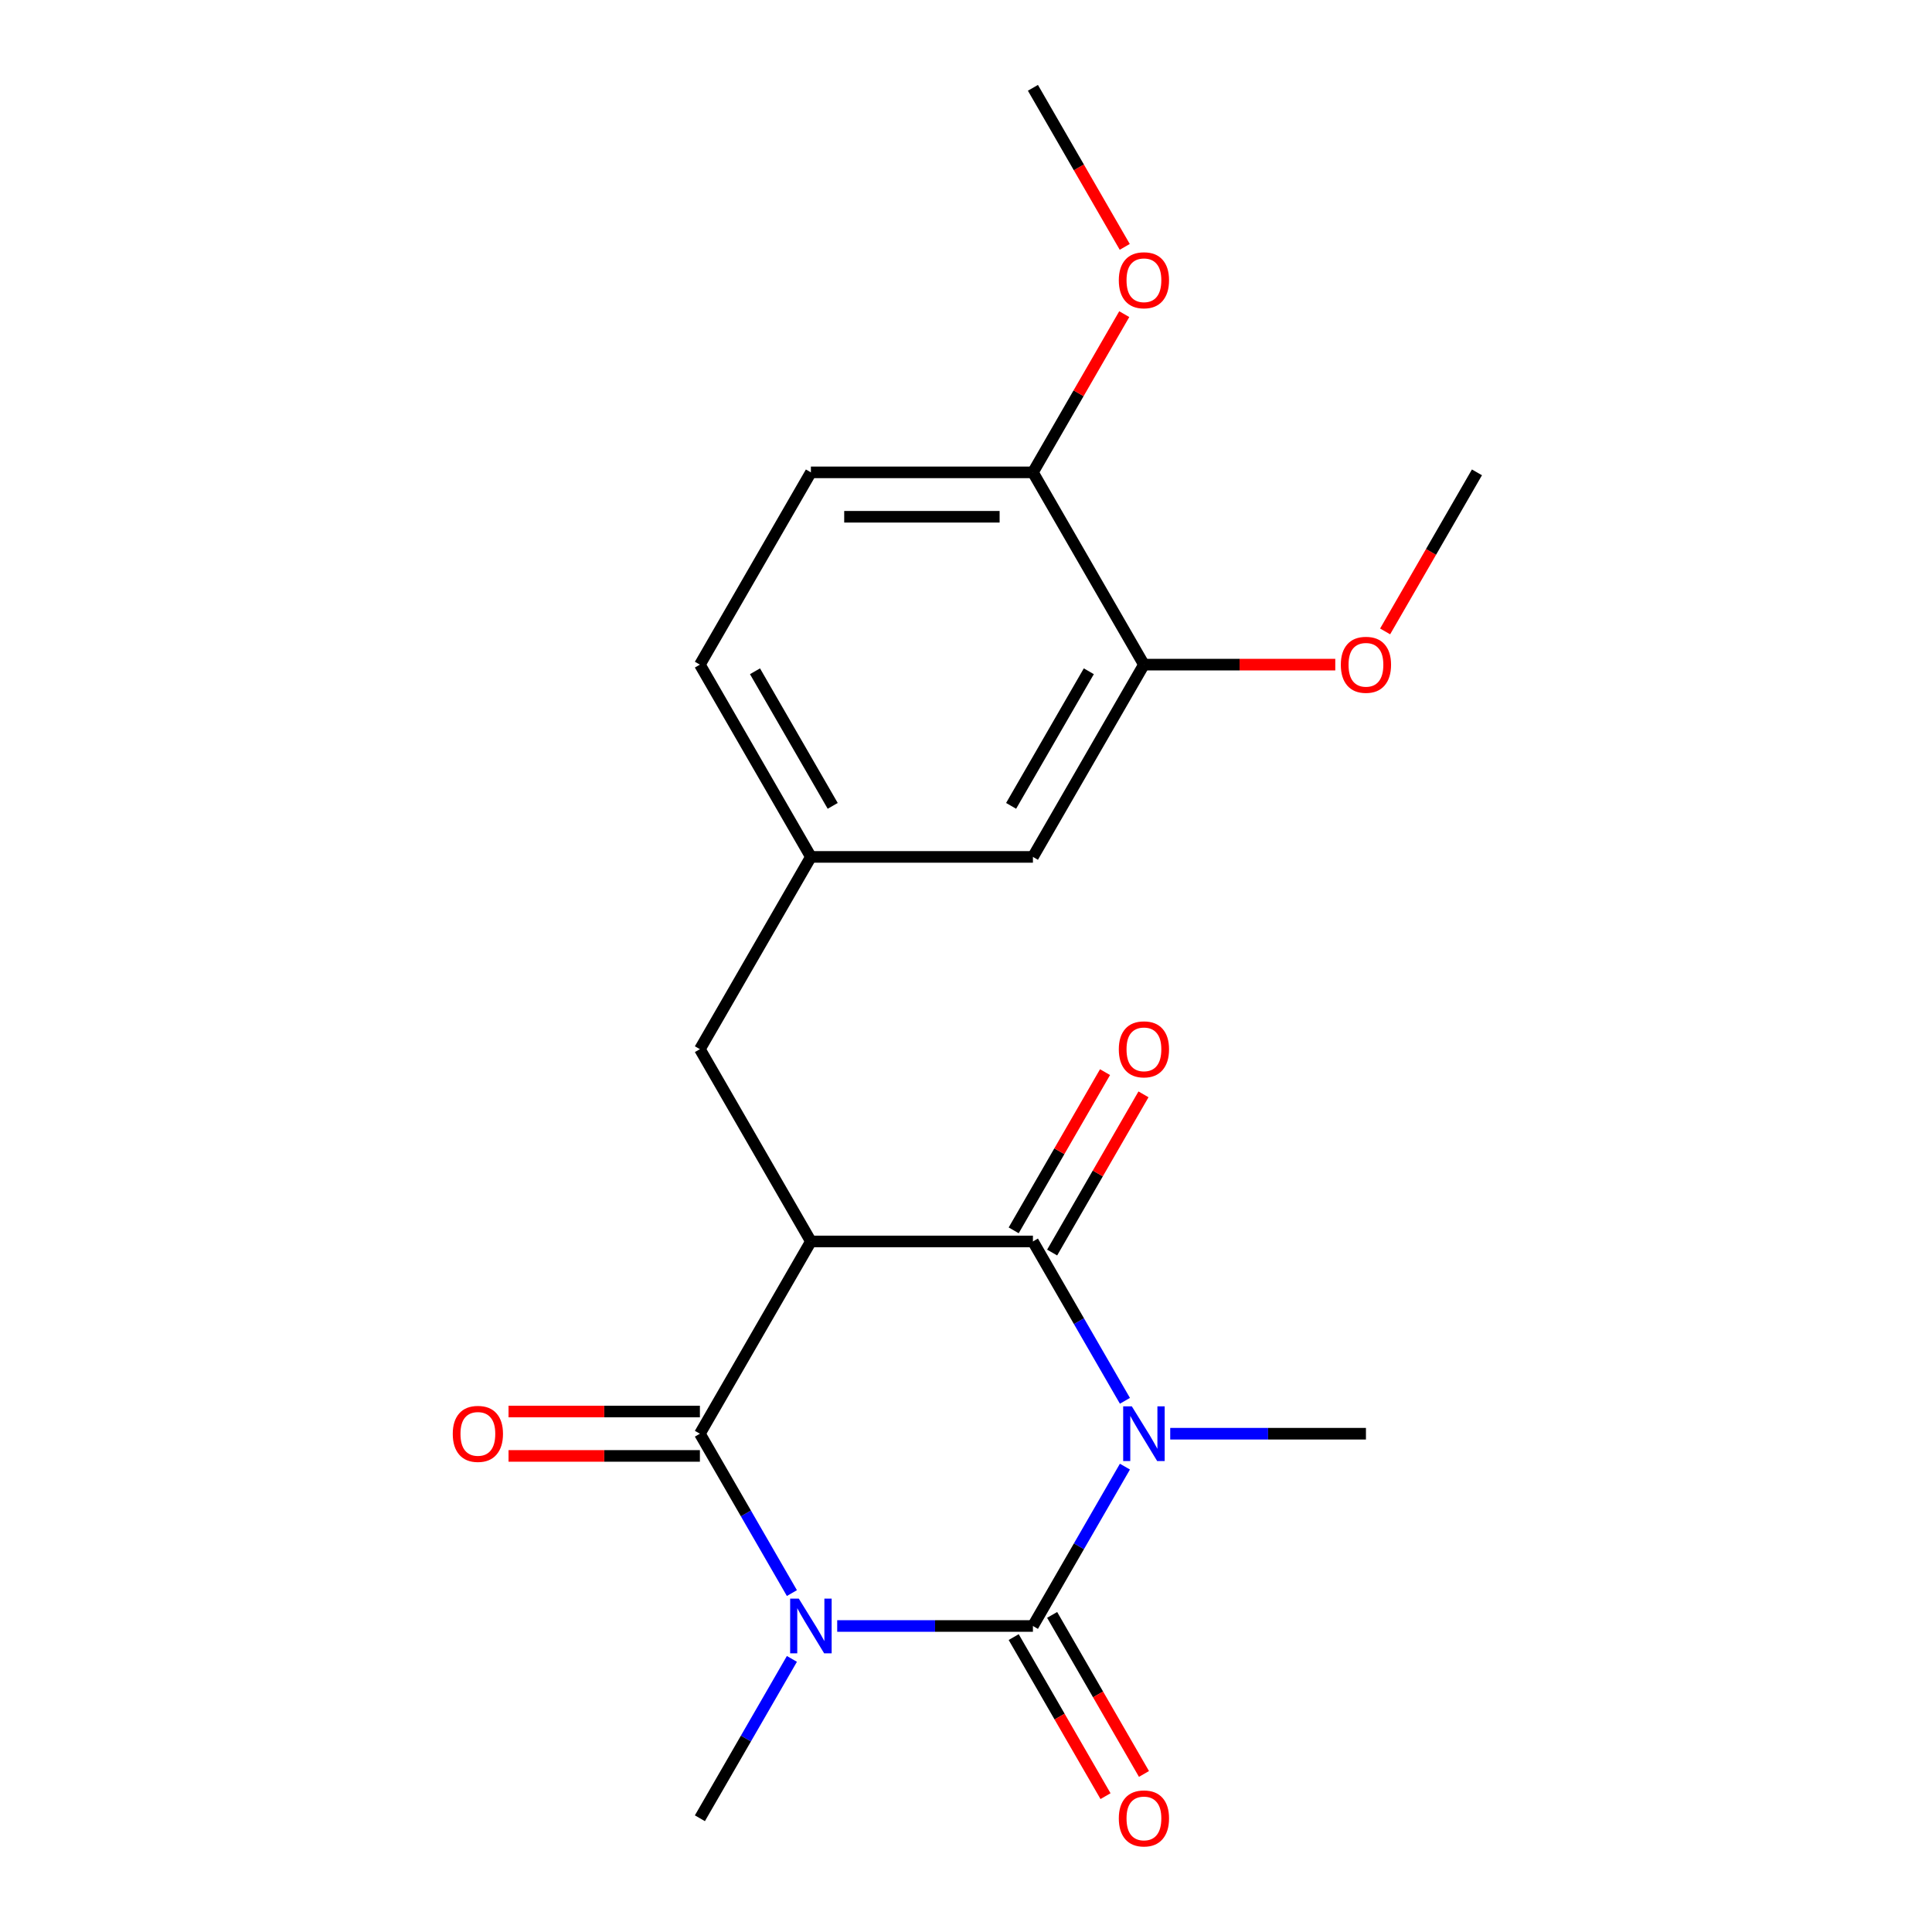 <?xml version='1.0' encoding='iso-8859-1'?>
<svg version='1.1' baseProfile='full'
              xmlns='http://www.w3.org/2000/svg'
                      xmlns:rdkit='http://www.rdkit.org/xml'
                      xmlns:xlink='http://www.w3.org/1999/xlink'
                  xml:space='preserve'
width='1000px' height='1000px' viewBox='0 0 1000 1000'>
<!-- END OF HEADER -->
<rect style='opacity:1.0;fill:#FFFFFF;stroke:none' width='1000' height='1000' x='0' y='0'> </rect>
<path class='bond-1' d='M 582.26,759.124 L 558.448,800.367' style='fill:none;fill-rule:evenodd;stroke:#0000FF;stroke-width:6px;stroke-linecap:butt;stroke-linejoin:miter;stroke-opacity:1' />
<path class='bond-1' d='M 558.448,800.367 L 534.637,841.611' style='fill:none;fill-rule:evenodd;stroke:#000000;stroke-width:6px;stroke-linecap:butt;stroke-linejoin:miter;stroke-opacity:1' />
<path class='bond-3' d='M 582.26,725.058 L 558.448,683.815' style='fill:none;fill-rule:evenodd;stroke:#0000FF;stroke-width:6px;stroke-linecap:butt;stroke-linejoin:miter;stroke-opacity:1' />
<path class='bond-3' d='M 558.448,683.815 L 534.637,642.572' style='fill:none;fill-rule:evenodd;stroke:#000000;stroke-width:6px;stroke-linecap:butt;stroke-linejoin:miter;stroke-opacity:1' />
<path class='bond-14' d='M 605.707,742.091 L 656.358,742.091' style='fill:none;fill-rule:evenodd;stroke:#0000FF;stroke-width:6px;stroke-linecap:butt;stroke-linejoin:miter;stroke-opacity:1' />
<path class='bond-14' d='M 656.358,742.091 L 707.009,742.091' style='fill:none;fill-rule:evenodd;stroke:#000000;stroke-width:6px;stroke-linecap:butt;stroke-linejoin:miter;stroke-opacity:1' />
<path class='bond-0' d='M 433.334,841.611 L 483.985,841.611' style='fill:none;fill-rule:evenodd;stroke:#0000FF;stroke-width:6px;stroke-linecap:butt;stroke-linejoin:miter;stroke-opacity:1' />
<path class='bond-0' d='M 483.985,841.611 L 534.637,841.611' style='fill:none;fill-rule:evenodd;stroke:#000000;stroke-width:6px;stroke-linecap:butt;stroke-linejoin:miter;stroke-opacity:1' />
<path class='bond-13' d='M 409.887,858.644 L 386.076,899.887' style='fill:none;fill-rule:evenodd;stroke:#0000FF;stroke-width:6px;stroke-linecap:butt;stroke-linejoin:miter;stroke-opacity:1' />
<path class='bond-13' d='M 386.076,899.887 L 362.264,941.13' style='fill:none;fill-rule:evenodd;stroke:#000000;stroke-width:6px;stroke-linecap:butt;stroke-linejoin:miter;stroke-opacity:1' />
<path class='bond-21' d='M 409.887,824.578 L 386.076,783.334' style='fill:none;fill-rule:evenodd;stroke:#0000FF;stroke-width:6px;stroke-linecap:butt;stroke-linejoin:miter;stroke-opacity:1' />
<path class='bond-21' d='M 386.076,783.334 L 362.264,742.091' style='fill:none;fill-rule:evenodd;stroke:#000000;stroke-width:6px;stroke-linecap:butt;stroke-linejoin:miter;stroke-opacity:1' />
<path class='bond-6' d='M 524.685,847.356 L 548.45,888.52' style='fill:none;fill-rule:evenodd;stroke:#000000;stroke-width:6px;stroke-linecap:butt;stroke-linejoin:miter;stroke-opacity:1' />
<path class='bond-6' d='M 548.45,888.52 L 572.216,929.683' style='fill:none;fill-rule:evenodd;stroke:#FF0000;stroke-width:6px;stroke-linecap:butt;stroke-linejoin:miter;stroke-opacity:1' />
<path class='bond-6' d='M 544.589,835.865 L 568.354,877.028' style='fill:none;fill-rule:evenodd;stroke:#000000;stroke-width:6px;stroke-linecap:butt;stroke-linejoin:miter;stroke-opacity:1' />
<path class='bond-6' d='M 568.354,877.028 L 592.12,918.192' style='fill:none;fill-rule:evenodd;stroke:#FF0000;stroke-width:6px;stroke-linecap:butt;stroke-linejoin:miter;stroke-opacity:1' />
<path class='bond-2' d='M 419.721,642.572 L 534.637,642.572' style='fill:none;fill-rule:evenodd;stroke:#000000;stroke-width:6px;stroke-linecap:butt;stroke-linejoin:miter;stroke-opacity:1' />
<path class='bond-4' d='M 419.721,642.572 L 362.264,742.091' style='fill:none;fill-rule:evenodd;stroke:#000000;stroke-width:6px;stroke-linecap:butt;stroke-linejoin:miter;stroke-opacity:1' />
<path class='bond-5' d='M 419.721,642.572 L 362.264,543.052' style='fill:none;fill-rule:evenodd;stroke:#000000;stroke-width:6px;stroke-linecap:butt;stroke-linejoin:miter;stroke-opacity:1' />
<path class='bond-8' d='M 544.589,648.317 L 568.227,607.374' style='fill:none;fill-rule:evenodd;stroke:#000000;stroke-width:6px;stroke-linecap:butt;stroke-linejoin:miter;stroke-opacity:1' />
<path class='bond-8' d='M 568.227,607.374 L 591.866,566.431' style='fill:none;fill-rule:evenodd;stroke:#FF0000;stroke-width:6px;stroke-linecap:butt;stroke-linejoin:miter;stroke-opacity:1' />
<path class='bond-8' d='M 524.685,636.826 L 548.323,595.883' style='fill:none;fill-rule:evenodd;stroke:#000000;stroke-width:6px;stroke-linecap:butt;stroke-linejoin:miter;stroke-opacity:1' />
<path class='bond-8' d='M 548.323,595.883 L 571.962,554.939' style='fill:none;fill-rule:evenodd;stroke:#FF0000;stroke-width:6px;stroke-linecap:butt;stroke-linejoin:miter;stroke-opacity:1' />
<path class='bond-7' d='M 362.264,730.6 L 312.743,730.6' style='fill:none;fill-rule:evenodd;stroke:#000000;stroke-width:6px;stroke-linecap:butt;stroke-linejoin:miter;stroke-opacity:1' />
<path class='bond-7' d='M 312.743,730.6 L 263.221,730.6' style='fill:none;fill-rule:evenodd;stroke:#FF0000;stroke-width:6px;stroke-linecap:butt;stroke-linejoin:miter;stroke-opacity:1' />
<path class='bond-7' d='M 362.264,753.583 L 312.743,753.583' style='fill:none;fill-rule:evenodd;stroke:#000000;stroke-width:6px;stroke-linecap:butt;stroke-linejoin:miter;stroke-opacity:1' />
<path class='bond-7' d='M 312.743,753.583 L 263.221,753.583' style='fill:none;fill-rule:evenodd;stroke:#FF0000;stroke-width:6px;stroke-linecap:butt;stroke-linejoin:miter;stroke-opacity:1' />
<path class='bond-12' d='M 362.264,543.052 L 419.721,443.533' style='fill:none;fill-rule:evenodd;stroke:#000000;stroke-width:6px;stroke-linecap:butt;stroke-linejoin:miter;stroke-opacity:1' />
<path class='bond-9' d='M 592.094,344.013 L 534.637,443.533' style='fill:none;fill-rule:evenodd;stroke:#000000;stroke-width:6px;stroke-linecap:butt;stroke-linejoin:miter;stroke-opacity:1' />
<path class='bond-9' d='M 563.572,347.449 L 523.351,417.113' style='fill:none;fill-rule:evenodd;stroke:#000000;stroke-width:6px;stroke-linecap:butt;stroke-linejoin:miter;stroke-opacity:1' />
<path class='bond-17' d='M 592.094,344.013 L 641.615,344.013' style='fill:none;fill-rule:evenodd;stroke:#000000;stroke-width:6px;stroke-linecap:butt;stroke-linejoin:miter;stroke-opacity:1' />
<path class='bond-17' d='M 641.615,344.013 L 691.137,344.013' style='fill:none;fill-rule:evenodd;stroke:#FF0000;stroke-width:6px;stroke-linecap:butt;stroke-linejoin:miter;stroke-opacity:1' />
<path class='bond-22' d='M 592.094,344.013 L 534.637,244.494' style='fill:none;fill-rule:evenodd;stroke:#000000;stroke-width:6px;stroke-linecap:butt;stroke-linejoin:miter;stroke-opacity:1' />
<path class='bond-10' d='M 534.637,244.494 L 419.721,244.494' style='fill:none;fill-rule:evenodd;stroke:#000000;stroke-width:6px;stroke-linecap:butt;stroke-linejoin:miter;stroke-opacity:1' />
<path class='bond-10' d='M 517.399,267.477 L 436.959,267.477' style='fill:none;fill-rule:evenodd;stroke:#000000;stroke-width:6px;stroke-linecap:butt;stroke-linejoin:miter;stroke-opacity:1' />
<path class='bond-18' d='M 534.637,244.494 L 558.275,203.55' style='fill:none;fill-rule:evenodd;stroke:#000000;stroke-width:6px;stroke-linecap:butt;stroke-linejoin:miter;stroke-opacity:1' />
<path class='bond-18' d='M 558.275,203.55 L 581.914,162.607' style='fill:none;fill-rule:evenodd;stroke:#FF0000;stroke-width:6px;stroke-linecap:butt;stroke-linejoin:miter;stroke-opacity:1' />
<path class='bond-11' d='M 534.637,443.533 L 419.721,443.533' style='fill:none;fill-rule:evenodd;stroke:#000000;stroke-width:6px;stroke-linecap:butt;stroke-linejoin:miter;stroke-opacity:1' />
<path class='bond-16' d='M 419.721,443.533 L 362.264,344.013' style='fill:none;fill-rule:evenodd;stroke:#000000;stroke-width:6px;stroke-linecap:butt;stroke-linejoin:miter;stroke-opacity:1' />
<path class='bond-16' d='M 431.007,417.113 L 390.786,347.449' style='fill:none;fill-rule:evenodd;stroke:#000000;stroke-width:6px;stroke-linecap:butt;stroke-linejoin:miter;stroke-opacity:1' />
<path class='bond-15' d='M 419.721,244.494 L 362.264,344.013' style='fill:none;fill-rule:evenodd;stroke:#000000;stroke-width:6px;stroke-linecap:butt;stroke-linejoin:miter;stroke-opacity:1' />
<path class='bond-19' d='M 716.936,326.82 L 740.701,285.657' style='fill:none;fill-rule:evenodd;stroke:#FF0000;stroke-width:6px;stroke-linecap:butt;stroke-linejoin:miter;stroke-opacity:1' />
<path class='bond-19' d='M 740.701,285.657 L 764.467,244.494' style='fill:none;fill-rule:evenodd;stroke:#000000;stroke-width:6px;stroke-linecap:butt;stroke-linejoin:miter;stroke-opacity:1' />
<path class='bond-20' d='M 582.168,127.781 L 558.402,86.618' style='fill:none;fill-rule:evenodd;stroke:#FF0000;stroke-width:6px;stroke-linecap:butt;stroke-linejoin:miter;stroke-opacity:1' />
<path class='bond-20' d='M 558.402,86.618 L 534.637,45.455' style='fill:none;fill-rule:evenodd;stroke:#000000;stroke-width:6px;stroke-linecap:butt;stroke-linejoin:miter;stroke-opacity:1' />
<path  class='atom-0' d='M 585.834 727.931
L 595.114 742.931
Q 596.034 744.411, 597.514 747.091
Q 598.994 749.771, 599.074 749.931
L 599.074 727.931
L 602.834 727.931
L 602.834 756.251
L 598.954 756.251
L 588.994 739.851
Q 587.834 737.931, 586.594 735.731
Q 585.394 733.531, 585.034 732.851
L 585.034 756.251
L 581.354 756.251
L 581.354 727.931
L 585.834 727.931
' fill='#0000FF'/>
<path  class='atom-1' d='M 413.461 827.451
L 422.741 842.451
Q 423.661 843.931, 425.141 846.611
Q 426.621 849.291, 426.701 849.451
L 426.701 827.451
L 430.461 827.451
L 430.461 855.771
L 426.581 855.771
L 416.621 839.371
Q 415.461 837.451, 414.221 835.251
Q 413.021 833.051, 412.661 832.371
L 412.661 855.771
L 408.981 855.771
L 408.981 827.451
L 413.461 827.451
' fill='#0000FF'/>
<path  class='atom-7' d='M 579.094 941.21
Q 579.094 934.41, 582.454 930.61
Q 585.814 926.81, 592.094 926.81
Q 598.374 926.81, 601.734 930.61
Q 605.094 934.41, 605.094 941.21
Q 605.094 948.09, 601.694 952.01
Q 598.294 955.89, 592.094 955.89
Q 585.854 955.89, 582.454 952.01
Q 579.094 948.13, 579.094 941.21
M 592.094 952.69
Q 596.414 952.69, 598.734 949.81
Q 601.094 946.89, 601.094 941.21
Q 601.094 935.65, 598.734 932.85
Q 596.414 930.01, 592.094 930.01
Q 587.774 930.01, 585.414 932.81
Q 583.094 935.61, 583.094 941.21
Q 583.094 946.93, 585.414 949.81
Q 587.774 952.69, 592.094 952.69
' fill='#FF0000'/>
<path  class='atom-8' d='M 234.349 742.171
Q 234.349 735.371, 237.709 731.571
Q 241.069 727.771, 247.349 727.771
Q 253.629 727.771, 256.989 731.571
Q 260.349 735.371, 260.349 742.171
Q 260.349 749.051, 256.949 752.971
Q 253.549 756.851, 247.349 756.851
Q 241.109 756.851, 237.709 752.971
Q 234.349 749.091, 234.349 742.171
M 247.349 753.651
Q 251.669 753.651, 253.989 750.771
Q 256.349 747.851, 256.349 742.171
Q 256.349 736.611, 253.989 733.811
Q 251.669 730.971, 247.349 730.971
Q 243.029 730.971, 240.669 733.771
Q 238.349 736.571, 238.349 742.171
Q 238.349 747.891, 240.669 750.771
Q 243.029 753.651, 247.349 753.651
' fill='#FF0000'/>
<path  class='atom-9' d='M 579.094 543.132
Q 579.094 536.332, 582.454 532.532
Q 585.814 528.732, 592.094 528.732
Q 598.374 528.732, 601.734 532.532
Q 605.094 536.332, 605.094 543.132
Q 605.094 550.012, 601.694 553.932
Q 598.294 557.812, 592.094 557.812
Q 585.854 557.812, 582.454 553.932
Q 579.094 550.052, 579.094 543.132
M 592.094 554.612
Q 596.414 554.612, 598.734 551.732
Q 601.094 548.812, 601.094 543.132
Q 601.094 537.572, 598.734 534.772
Q 596.414 531.932, 592.094 531.932
Q 587.774 531.932, 585.414 534.732
Q 583.094 537.532, 583.094 543.132
Q 583.094 548.852, 585.414 551.732
Q 587.774 554.612, 592.094 554.612
' fill='#FF0000'/>
<path  class='atom-18' d='M 694.009 344.093
Q 694.009 337.293, 697.369 333.493
Q 700.729 329.693, 707.009 329.693
Q 713.289 329.693, 716.649 333.493
Q 720.009 337.293, 720.009 344.093
Q 720.009 350.973, 716.609 354.893
Q 713.209 358.773, 707.009 358.773
Q 700.769 358.773, 697.369 354.893
Q 694.009 351.013, 694.009 344.093
M 707.009 355.573
Q 711.329 355.573, 713.649 352.693
Q 716.009 349.773, 716.009 344.093
Q 716.009 338.533, 713.649 335.733
Q 711.329 332.893, 707.009 332.893
Q 702.689 332.893, 700.329 335.693
Q 698.009 338.493, 698.009 344.093
Q 698.009 349.813, 700.329 352.693
Q 702.689 355.573, 707.009 355.573
' fill='#FF0000'/>
<path  class='atom-19' d='M 579.094 145.054
Q 579.094 138.254, 582.454 134.454
Q 585.814 130.654, 592.094 130.654
Q 598.374 130.654, 601.734 134.454
Q 605.094 138.254, 605.094 145.054
Q 605.094 151.934, 601.694 155.854
Q 598.294 159.734, 592.094 159.734
Q 585.854 159.734, 582.454 155.854
Q 579.094 151.974, 579.094 145.054
M 592.094 156.534
Q 596.414 156.534, 598.734 153.654
Q 601.094 150.734, 601.094 145.054
Q 601.094 139.494, 598.734 136.694
Q 596.414 133.854, 592.094 133.854
Q 587.774 133.854, 585.414 136.654
Q 583.094 139.454, 583.094 145.054
Q 583.094 150.774, 585.414 153.654
Q 587.774 156.534, 592.094 156.534
' fill='#FF0000'/>
</svg>
